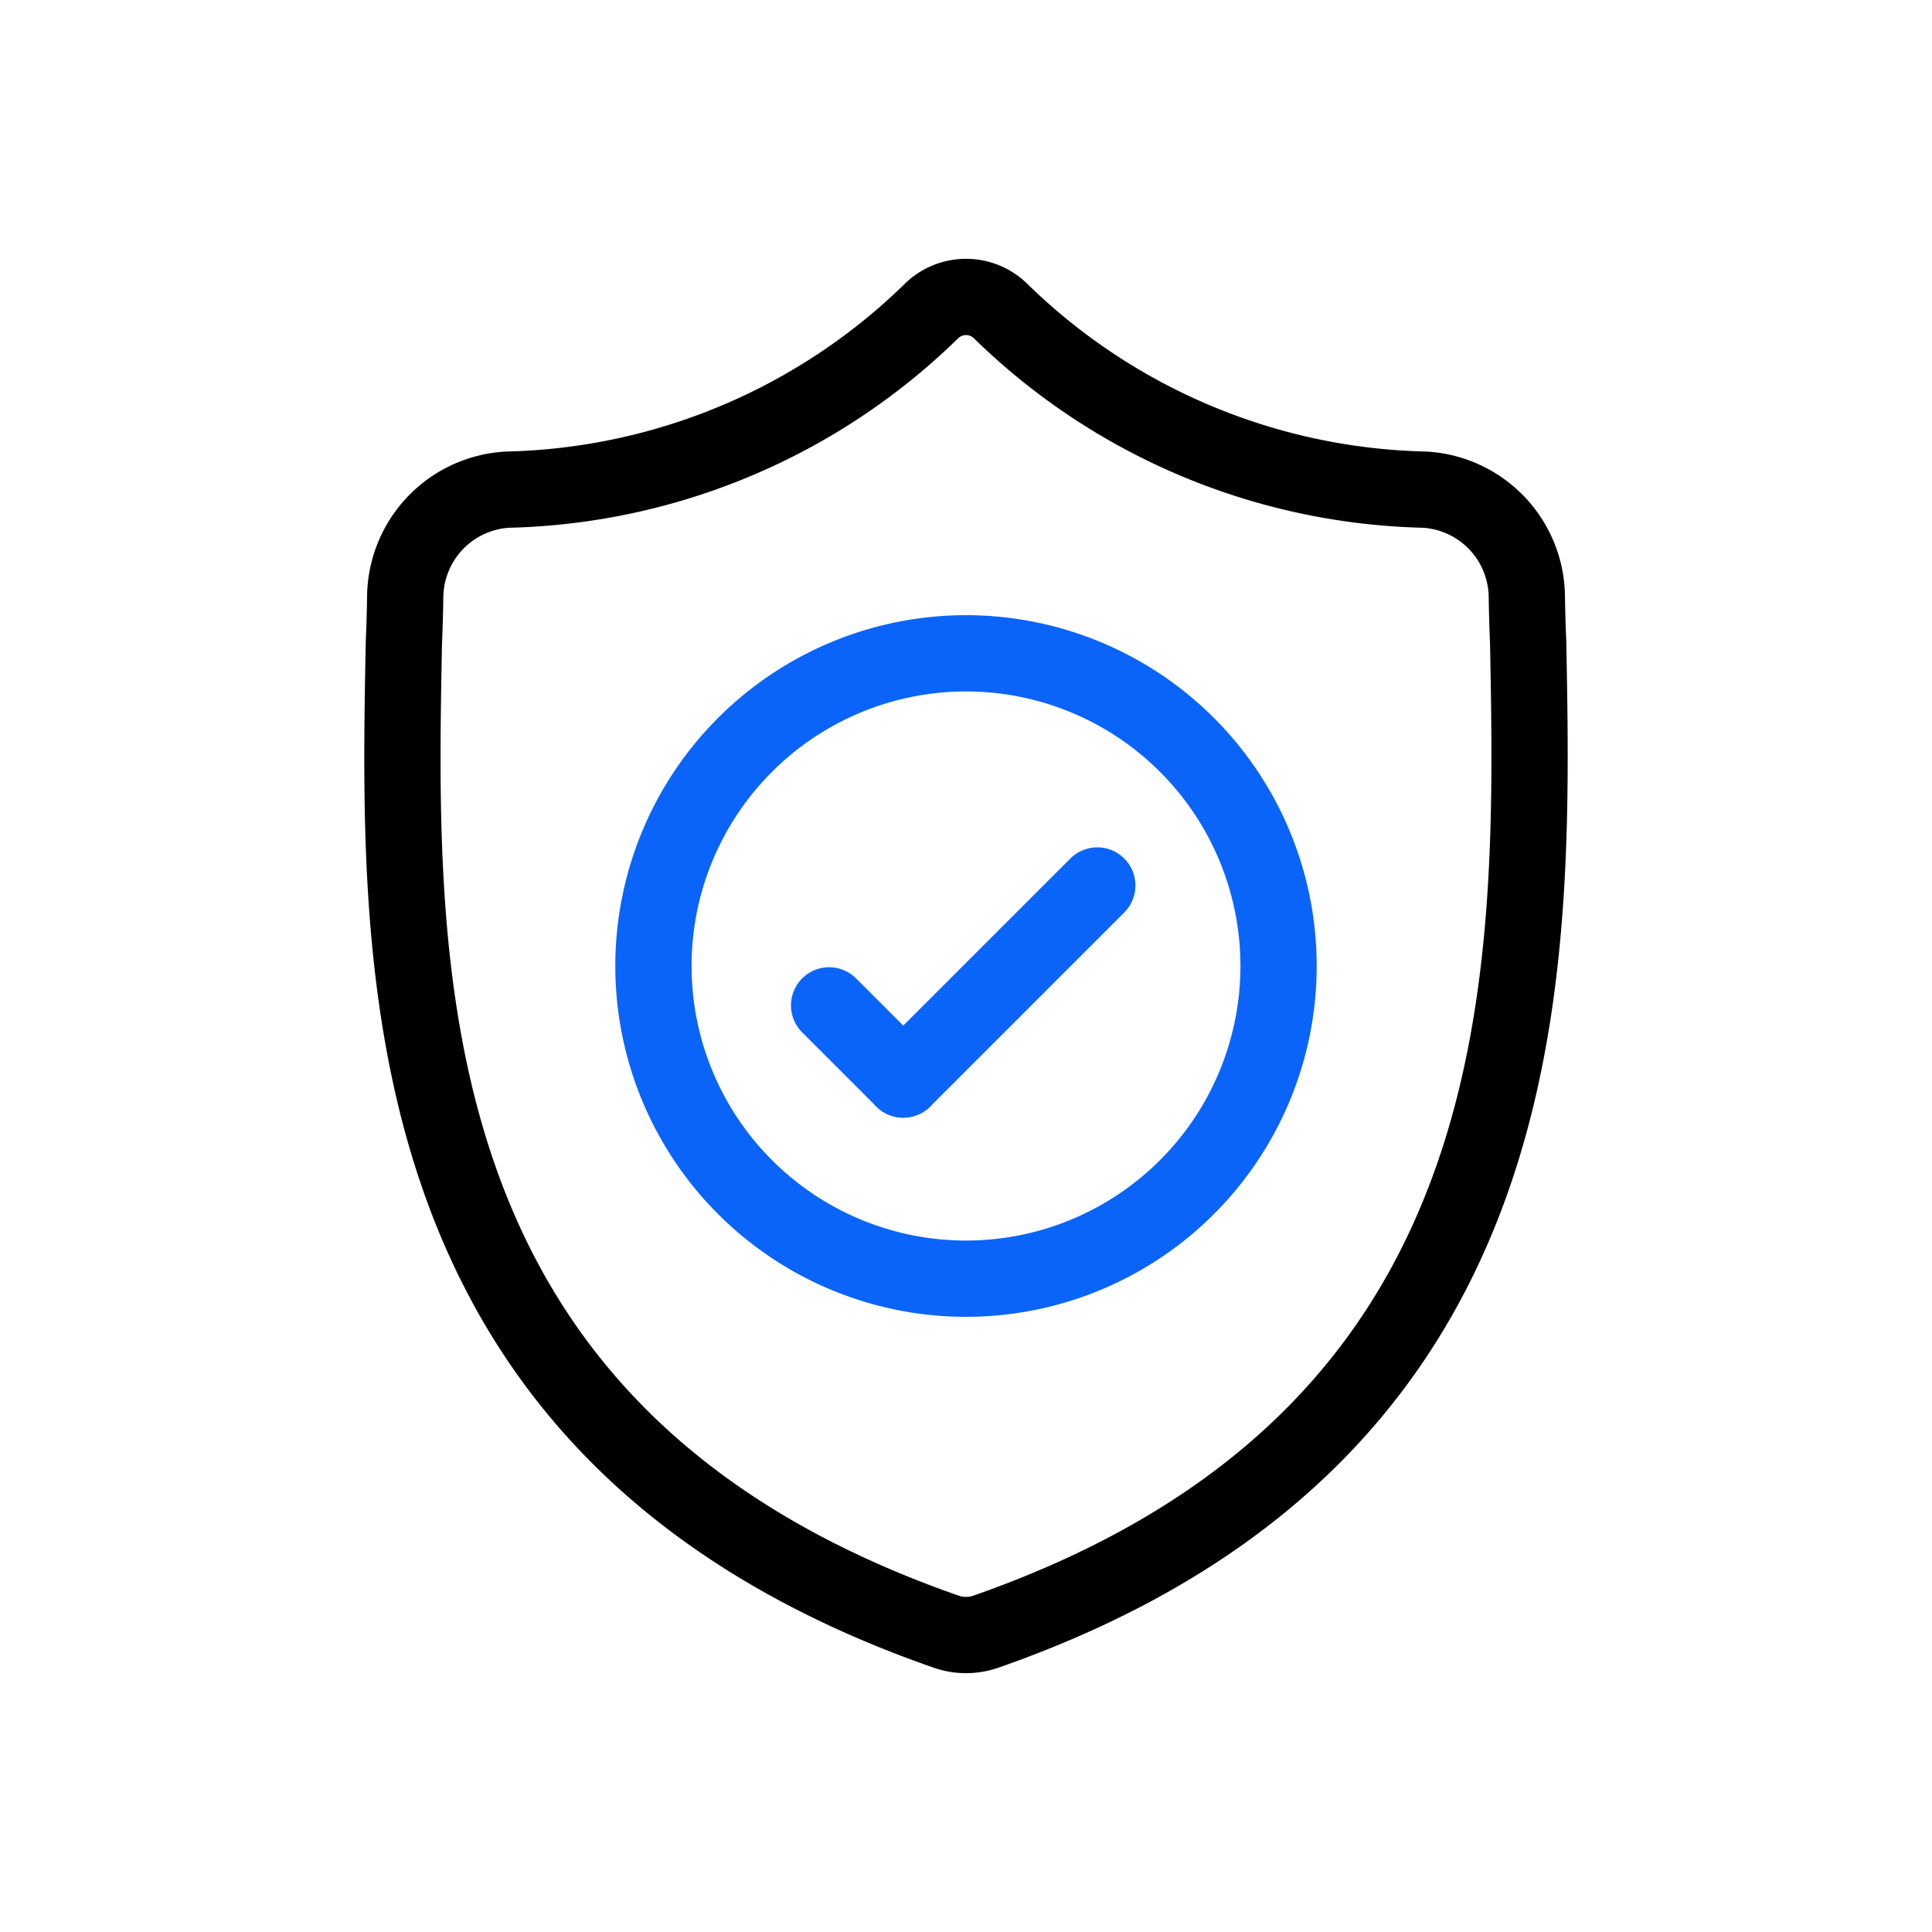 <svg xmlns="http://www.w3.org/2000/svg" xmlns:xlink="http://www.w3.org/1999/xlink" width="75.998" height="75.998" viewBox="0 0 75.998 75.998">
  <defs>
    <clipPath id="clip-path">
      <path id="path819" d="M0-682.665H76v76H0Z" transform="translate(190.5 5429.667)" fill="none" stroke="#707070" stroke-width="1.333"/>
    </clipPath>
    <clipPath id="clip-path-2">
      <path id="path1197" d="M0-682.665H56v56H0Z" transform="translate(0 682.665)"/>
    </clipPath>
  </defs>
  <g id="Mask_Group_6442" data-name="Mask Group 6442" transform="translate(-190.5 -4747.002)" clip-path="url(#clip-path)">
    <g id="shield_3_" data-name="shield (3)" transform="translate(200.498 4756.998)">
      <g id="g1191" transform="translate(0 0.002)">
        <g id="g1193">
          <g id="g1195" clip-path="url(#clip-path-2)">
            <g id="g1201" transform="translate(5.832 1.683)">
              <path id="path1203" d="M-495.519-151.741c-.028-.606-.043-1.2-.052-1.788a4.265,4.265,0,0,0-4.031-4.192,24.647,24.647,0,0,1-16.706-7.061,1.944,1.944,0,0,0-2.646,0,24.647,24.647,0,0,1-16.706,7.061,4.265,4.265,0,0,0-4.031,4.192c-.009.587-.024,1.182-.052,1.788-.251,13.2-.628,31.286,21.324,38.941a2.407,2.407,0,0,0,.322.088h0a2.376,2.376,0,0,0,.931,0,2.426,2.426,0,0,0,.324-.088C-494.954-120.455-495.268-138.48-495.519-151.741Z" transform="translate(539.801 165.301)" fill="none" stroke="#000" stroke-width="3"/>
            </g>
            <g id="g1205" transform="translate(15.706 15.706)">
              <path id="path1207" d="M-275.164-137.583a12.3,12.3,0,0,1-12.295,12.3,12.3,12.3,0,0,1-12.295-12.3,12.3,12.3,0,0,1,12.295-12.3A12.3,12.3,0,0,1-275.164-137.583Z" transform="translate(299.754 149.878)" fill="none" stroke="#0a64f9" stroke-width="3"/>
            </g>
            <g id="g1209" transform="translate(25.533 24.834)">
              <path id="path1211" d="M-85.413,0l-7.633,7.633" transform="translate(93.046)" fill="none" stroke="#0a64f9" stroke-linecap="round" stroke-width="3"/>
            </g>
            <g id="g1213" transform="translate(22.616 29.55)">
              <path id="path1215" d="M0,0,2.917,2.917" fill="none" stroke="#0a64f9" stroke-linecap="round" stroke-width="3"/>
            </g>
          </g>
        </g>
      </g>
    </g>
  </g>
</svg>
